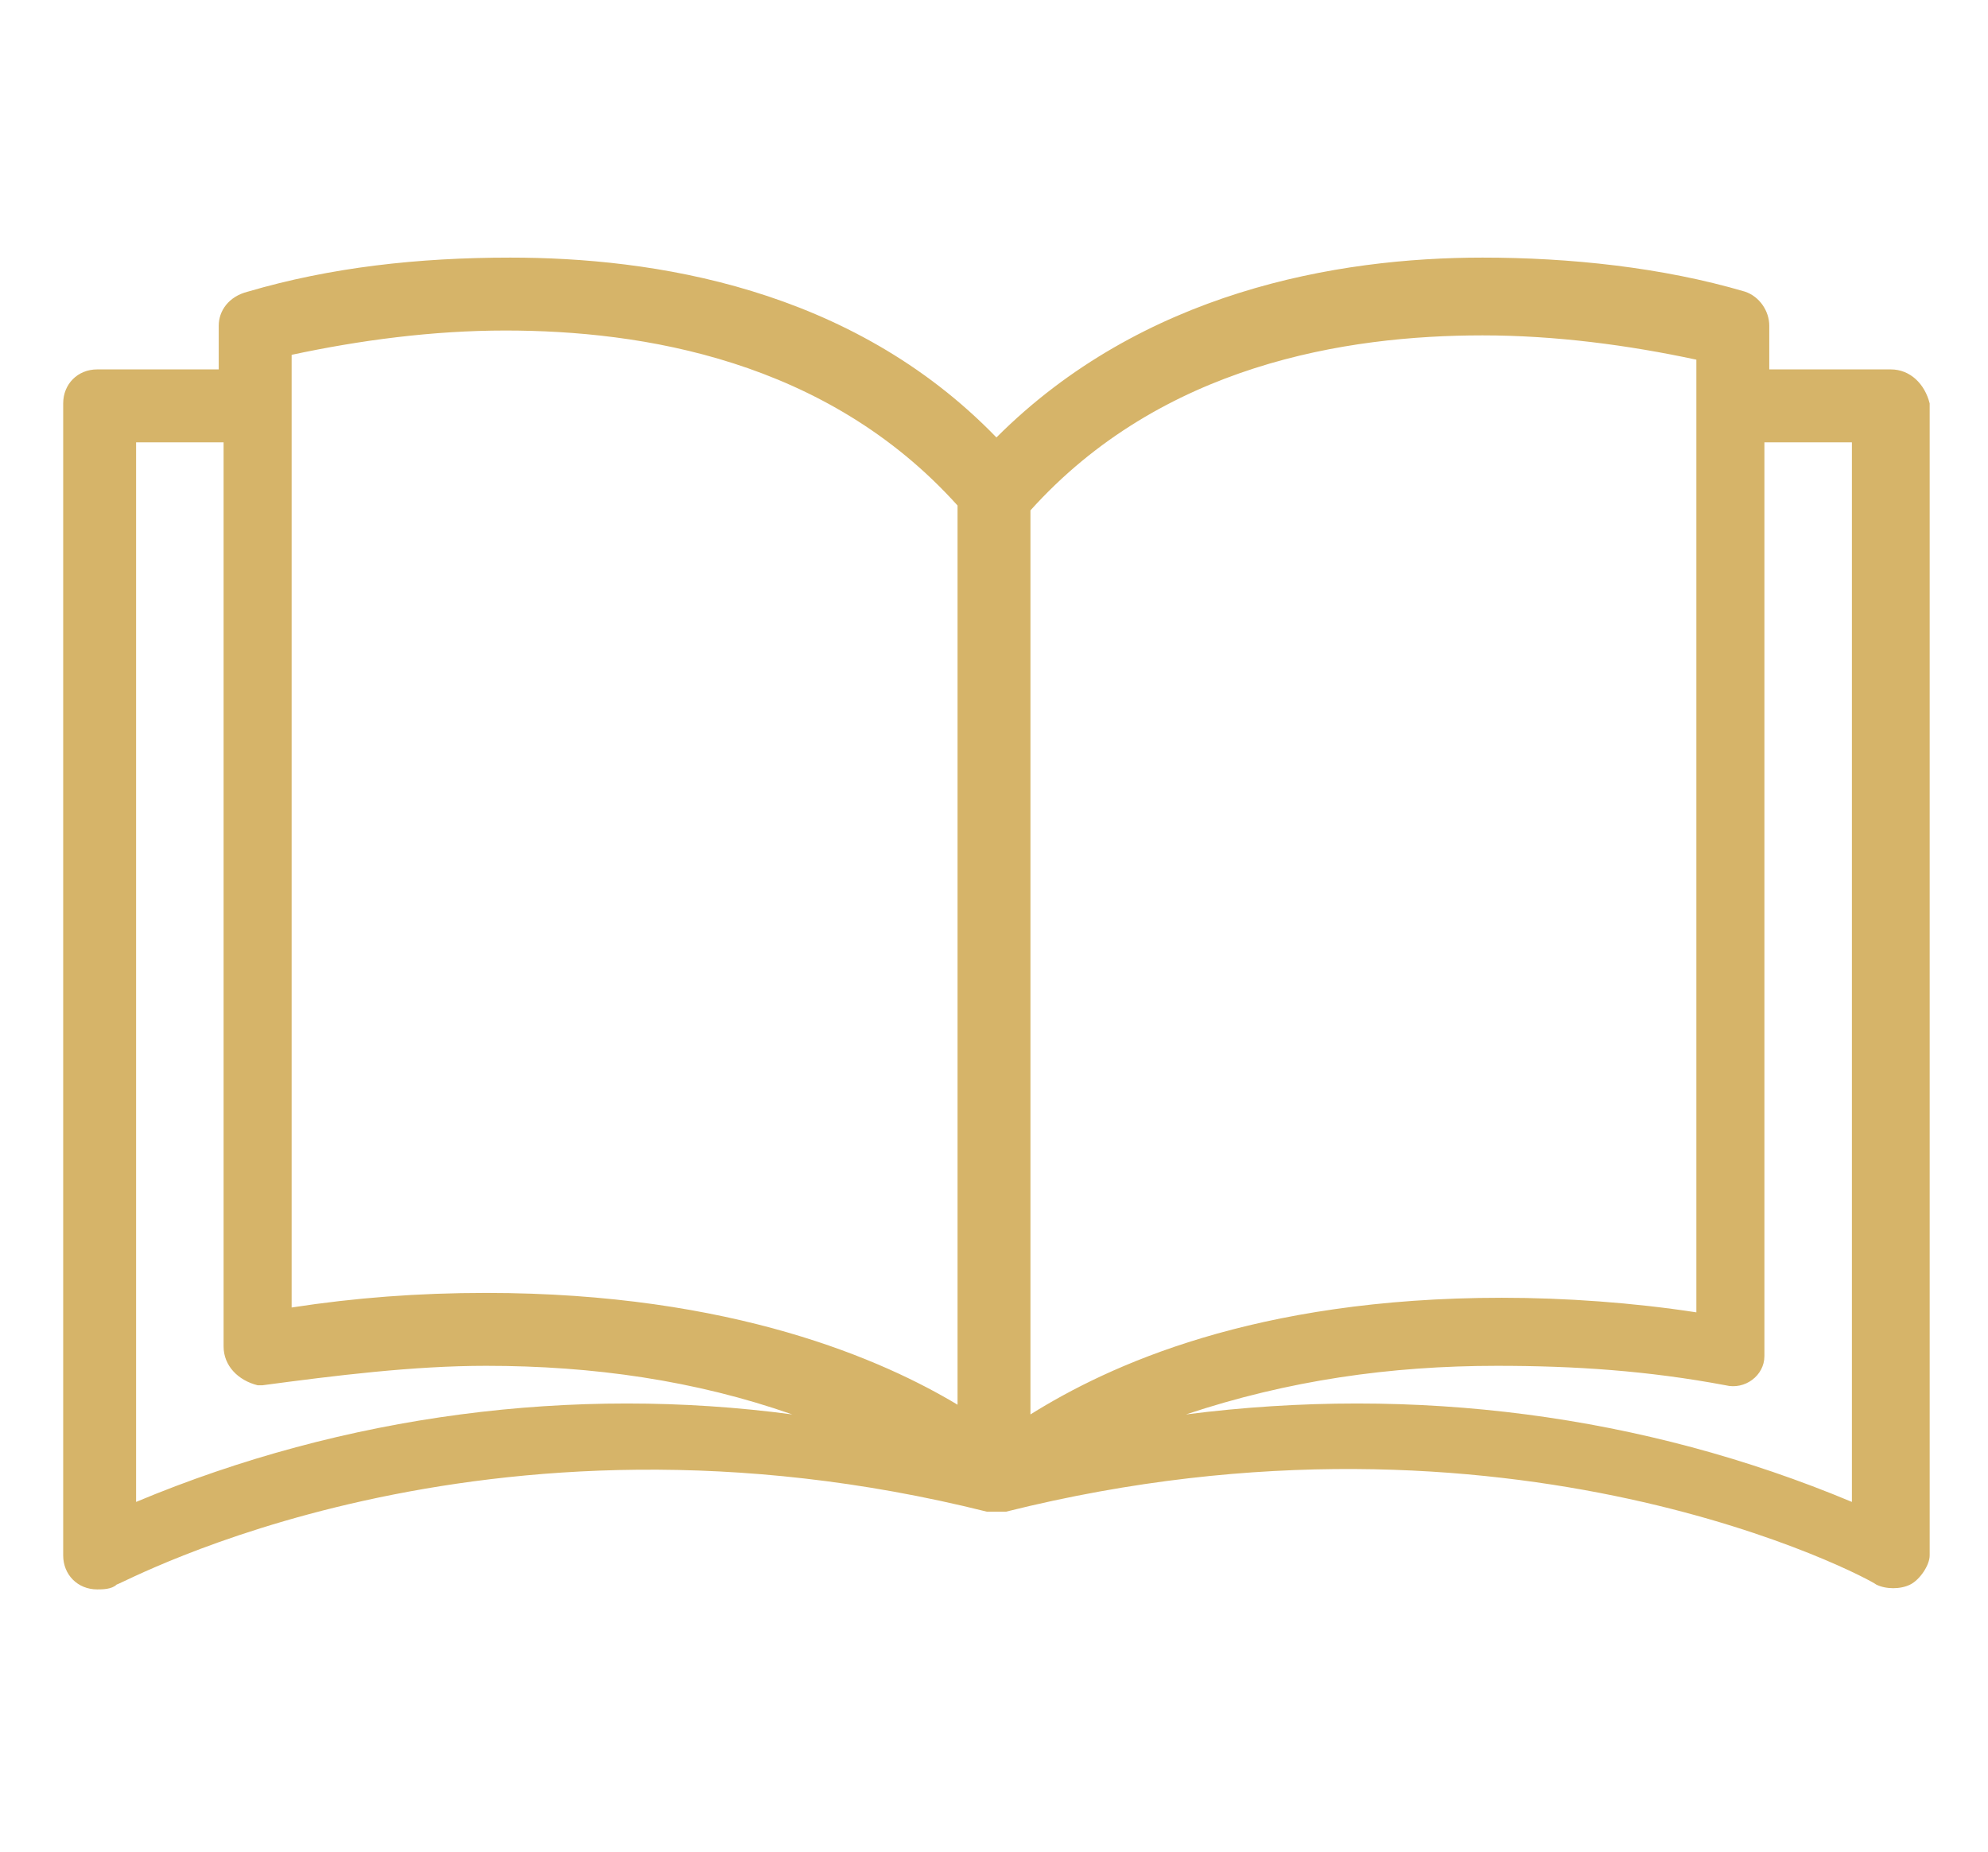 <?xml version="1.0" encoding="utf-8"?>
<!-- Generator: Adobe Illustrator 21.0.0, SVG Export Plug-In . SVG Version: 6.00 Build 0)  -->
<svg version="1.1" id="Layer_1" xmlns="http://www.w3.org/2000/svg" xmlns:xlink="http://www.w3.org/1999/xlink" x="0px" y="0px"
	 viewBox="0 0 40.9 38.1" style="enable-background:new 0 0 40.9 38.1;" xml:space="preserve">
<style type="text/css">
	.st0{fill:#D6B469;}
</style>
<path class="st0" d="M-38.8,32.5v-2.7c2.7-0.4,5.2-1.5,7.3-3.1l1.9,1.9c0.4,0.4,1.1,0.4,1.5,0l2-2c0.4-0.4,0.4-1.1,0-1.5l-1.9-1.9
	c1.6-2.1,2.6-4.6,3-7.3h2.7c0.6,0,1.1-0.5,1.1-1.1v-2.8c0-0.6-0.5-1.1-1.1-1.1h-2.7c-0.4-2.7-1.5-5.2-3-7.3l1.9-1.9
	c0.4-0.4,0.4-1.1,0-1.5l-2-2c-0.4-0.4-1.1-0.4-1.5,0l-1.9,1.9c-2.1-1.6-4.6-2.6-7.3-3.1v-2.7c0-0.6-0.5-1.1-1.1-1.1h-2.8
	c-0.6,0-1.1,0.5-1.1,1.1v2.7c-2.7,0.4-5.2,1.5-7.4,3l-1.9-1.9c-0.4-0.4-1.1-0.4-1.5,0l-2,2c-0.4,0.4-0.4,1.1,0,1.5l1.9,1.9
	c-1.6,2.1-2.7,4.6-3.1,7.4h-2.6c-0.6,0-1.1,0.5-1.1,1.1v2.8c0,0.6,0.5,1.1,1.1,1.1h2.6c0.4,2.7,1.5,5.3,3.1,7.4l-1.9,1.9
	c-0.4,0.4-0.4,1.1,0,1.5l2,2c0.4,0.4,1.1,0.4,1.5,0l1.9-1.9c2.1,1.6,4.6,2.6,7.4,3v2.7c0,0.6,0.5,1.1,1.1,1.1h2.8
	C-39.2,33.5-38.8,33.1-38.8,32.5z M-47.1,13.5c0-3.2,2.6-5.8,5.8-5.8c3.2,0,5.8,2.6,5.8,5.8s-2.6,5.8-5.8,5.8
	C-44.5,19.3-47.1,16.7-47.1,13.5z"/>
<g>
	<g>
		<path class="st0" d="M38.9,7.6C38.9,7.6,38.9,7.6,38.9,7.6L38.9,7.6h-2.5V6.7c0-0.3-0.2-0.6-0.5-0.7c-1.7-0.5-3.6-0.7-5.4-0.7
			c-3,0-7,0.7-10,3.7c-3-3.1-7.1-3.7-10-3.7C8.6,5.3,6.8,5.5,5.1,6C4.7,6.1,4.5,6.4,4.5,6.7v0.9H2c-0.4,0-0.7,0.3-0.7,0.7v23.7
			c0,0.4,0.3,0.7,0.7,0.7c0.1,0,0.3,0,0.4-0.1c0.1,0,7.5-4.1,17.9-1.5h0.1h0.1c0.1,0,0.1,0,0.2,0c10.4-2.6,17.8,1.4,17.9,1.5
			c0.2,0.1,0.5,0.1,0.7,0c0.2-0.1,0.4-0.4,0.4-0.6V8.3C39.6,7.9,39.3,7.6,38.9,7.6z M2.8,30.9V9.1h1.8v18.6c0,0.4,0.3,0.7,0.7,0.8
			c0,0,0.1,0,0.1,0c1.5-0.2,3.1-0.4,4.6-0.4c2.2,0,4.3,0.3,6.3,1C11.8,28.5,7.1,29.1,2.8,30.9z M10,26.6c-1.4,0-2.7,0.1-4,0.3V7.3
			C7.4,7,8.9,6.8,10.4,6.8c2.8,0,6.6,0.6,9.3,3.6l0,18.5C18.2,28,15.1,26.6,10,26.6z M21.2,10.5c2.7-3,6.5-3.6,9.3-3.6
			c1.5,0,3,0.2,4.4,0.5v19.6c-1.3-0.2-2.7-0.3-4-0.3c-5.1,0-8.1,1.4-9.7,2.4V10.5z M38.1,30.9c-4.3-1.8-9-2.4-13.7-1.8
			c2.1-0.7,4.2-1,6.4-1c1.6,0,3.1,0.1,4.7,0.4c0.4,0.1,0.8-0.2,0.8-0.6c0,0,0-0.1,0-0.1V9.1h1.8L38.1,30.9z"/>
	</g>
</g>
</svg>
